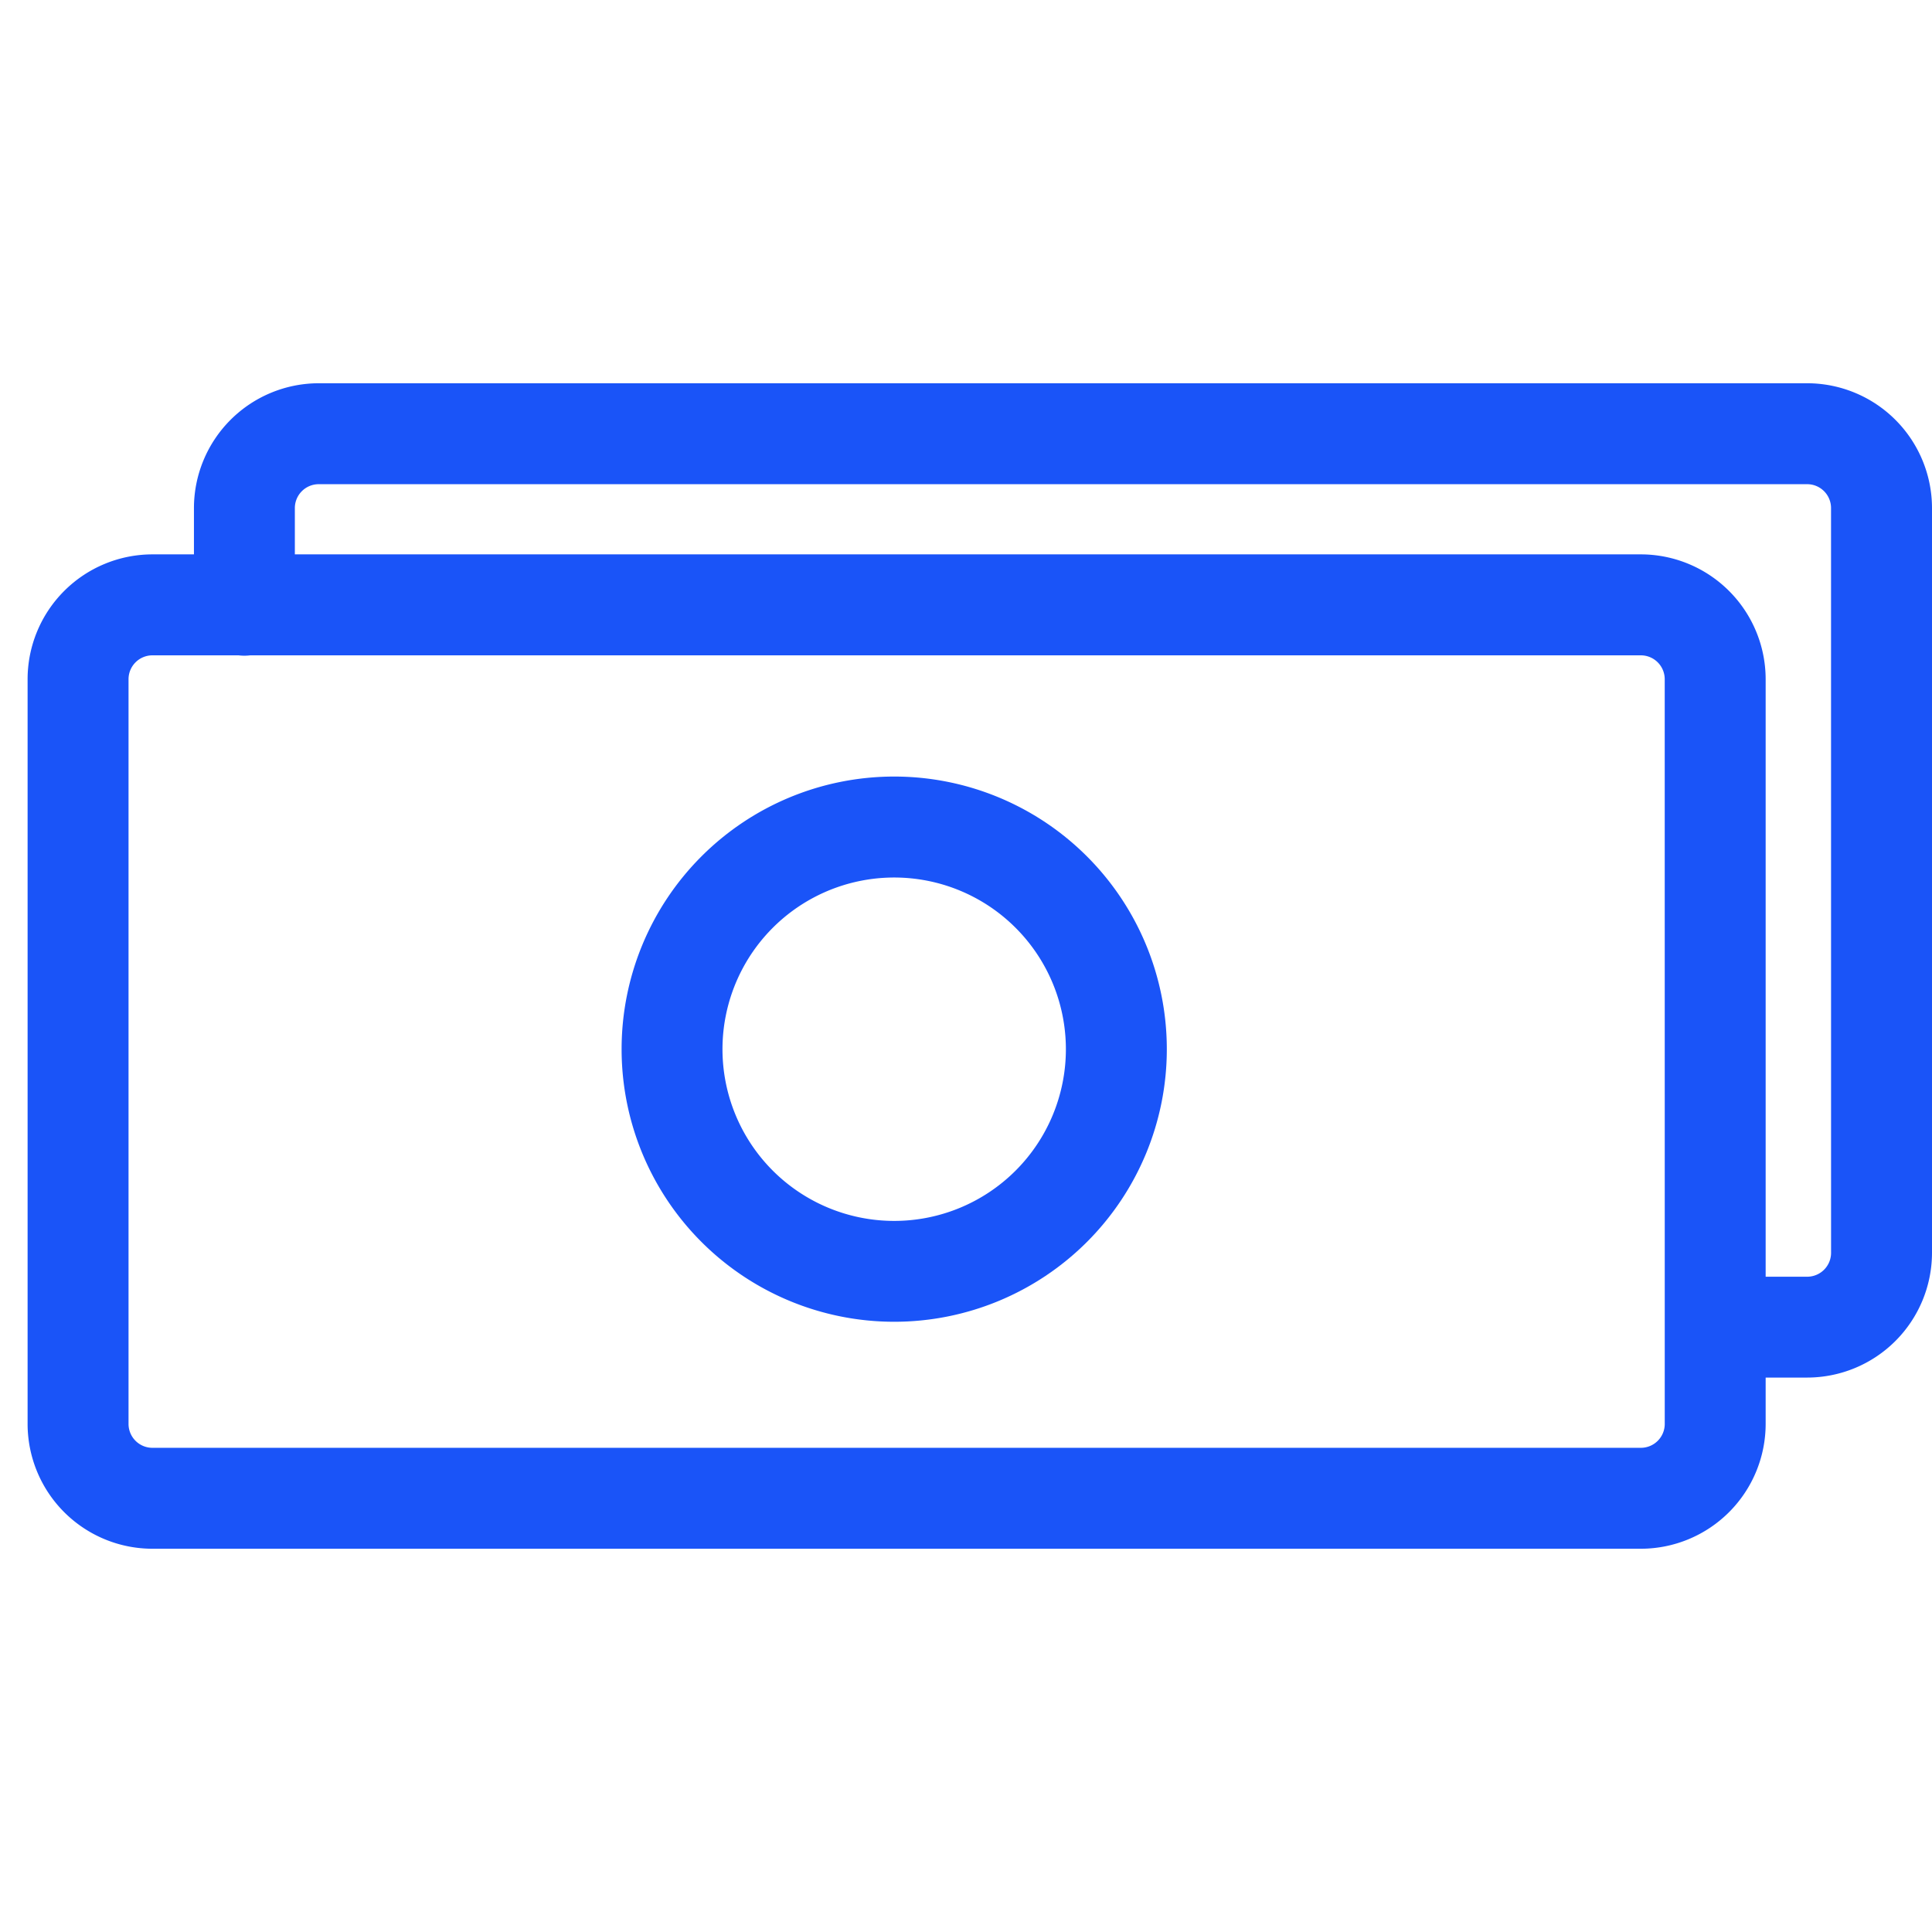 <?xml version="1.0" encoding="UTF-8"?> <svg xmlns="http://www.w3.org/2000/svg" width="70" height="70" viewBox="0 0 70 70"><g id="Group_104" data-name="Group 104" transform="translate(-672 -3414)"><rect id="Rectangle_30" data-name="Rectangle 30" width="70" height="70" transform="translate(672 3414)" fill="none"></rect><path id="Path_148" data-name="Path 148" d="M64.479,19.4H10.549a4.527,4.527,0,0,0-4.522,4.521V25.6H4.521A4.526,4.526,0,0,0,0,30.123V57.107a4.526,4.526,0,0,0,4.521,4.521h53.93a4.527,4.527,0,0,0,4.522-4.522v-1.68h1.506A4.526,4.526,0,0,0,69,50.9V23.92A4.526,4.526,0,0,0,64.479,19.4ZM59.317,57.107a.866.866,0,0,1-.865.864H4.521a.866.866,0,0,1-.864-.864V30.123a.866.866,0,0,1,.865-.865H7.645a1.7,1.7,0,0,0,.421,0H58.451a.866.866,0,0,1,.865.865Zm6.026-6.2a.866.866,0,0,1-.865.865H62.973V30.123A4.527,4.527,0,0,0,58.451,25.6H9.683V23.92a.866.866,0,0,1,.865-.863h53.93a.865.865,0,0,1,.864.863Z" transform="translate(673 3408.486)" fill="#1a54f8"></path><path id="Path_149" data-name="Path 149" d="M41.068,40.053a9.877,9.877,0,1,0,9.877,9.877A9.878,9.878,0,0,0,41.068,40.053Zm0,16.1a6.221,6.221,0,1,1,6.22-6.221,6.221,6.221,0,0,1-6.22,6.221Z" transform="translate(663.331 3402.083)" fill="#1a54f8"></path></g></svg> 